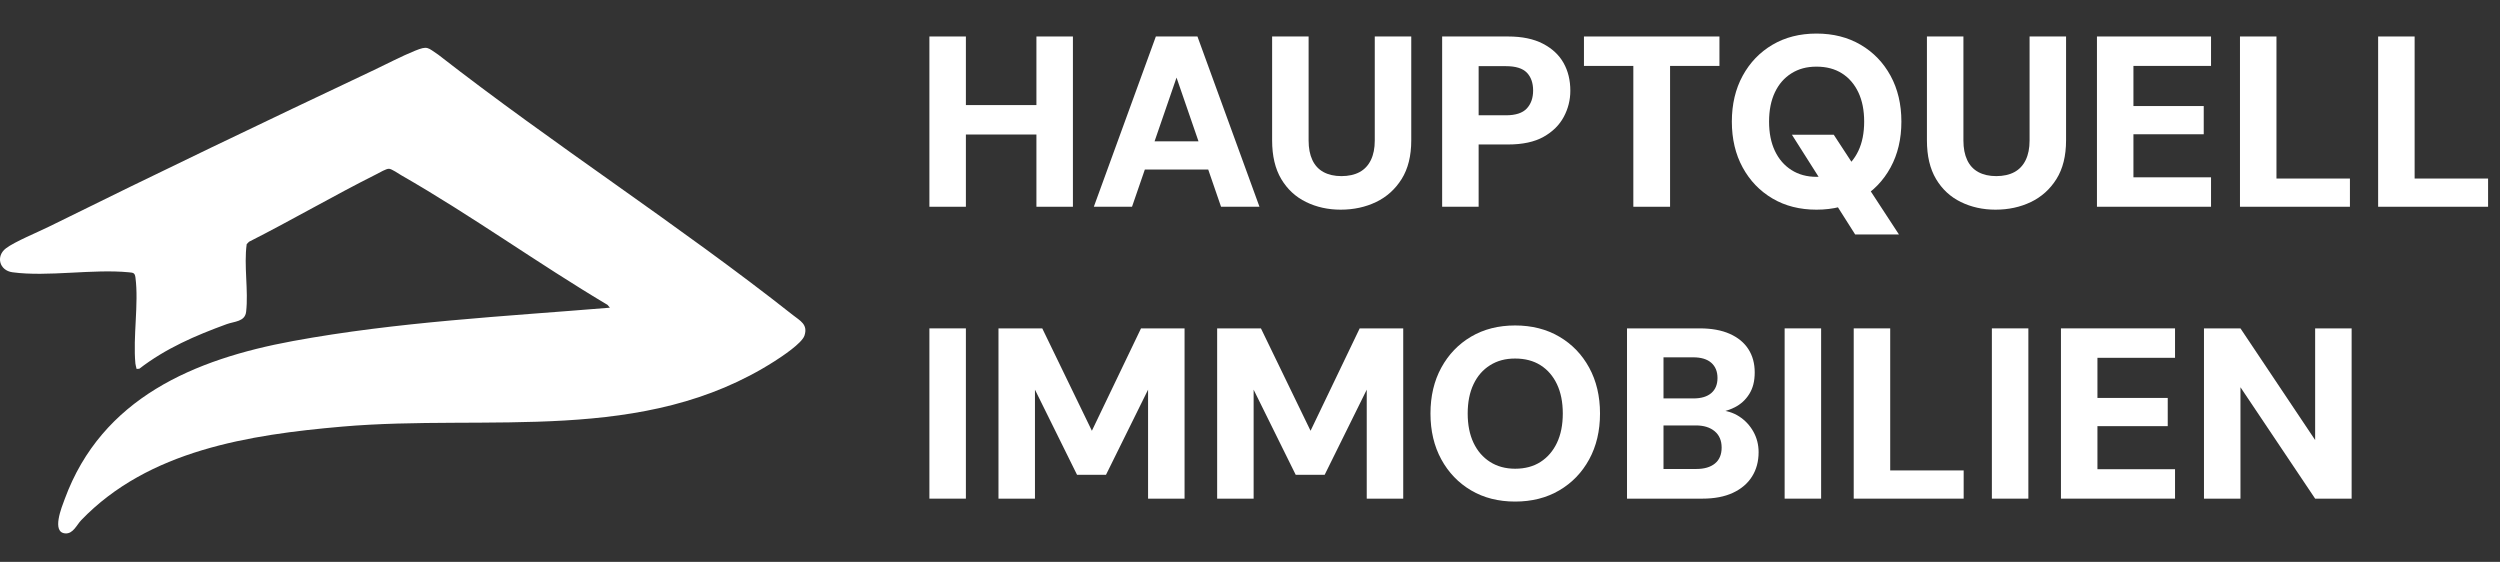 <?xml version="1.0" encoding="UTF-8"?><svg id="Ebene_2" xmlns="http://www.w3.org/2000/svg" viewBox="0 0 7175.23 1612.67"><rect x="0" y="0" width="7175.23" height="1612.67" fill="#333333" stroke="none"/><defs><style>.cls-1{fill:#fff;}</style></defs><g id="Ebene_1-2"><path class="cls-1" d="M1750.52,883.11l-6.99-8.18c-199.83-118.83-389.69-256.15-591.43-371.68-8.5-4.87-27.27-18.31-35.47-18.82s-26.87,10.88-35.29,15.09c-123.49,61.87-243.35,131.92-366.61,194.35l-6.68,6.84c-8.5,61.44,5.36,133.73-1.67,194.33-3.29,28.39-33.74,27.27-55.89,35.35-89.17,32.54-174.93,69.5-250.61,127.93l-7.82.53c-.95-5.11-2.94-9.88-3.44-15.16-7.29-76.87,9.9-172.47.17-246.88-1.81-13.83-6.11-14.03-18.55-15.25-103.7-10.15-233.46,13.59-334.45-.1-37.62-5.1-48.46-46.09-18.69-68.78,24.93-19.01,91.83-46.51,123.62-62.24,308.94-152.82,621.09-302.13,932.7-449.45,37.43-17.69,79.6-39.92,117.21-55.13s36.14-9.5,67.55,11.35c330.11,257.4,689.25,487.9,1017.19,746.82,21.26,16.79,44.19,27.13,33.49,59.31-7.34,22.08-64.69,59.94-85.54,73.27-376.03,240.5-819.28,151.11-1241.6,187.86-266.24,23.17-555.87,67.97-748.63,268.55-12.8,13.32-23.04,39.06-45,37.96-41.49-2.08-10.35-76.84-2.28-98.76,106.77-290.02,372.12-401.25,655.02-453.4,298.22-54.97,607.54-70.72,909.66-95.72Z"/><path class="cls-1" d="M2667.46,593.4V104.71h104.72v488.69h-104.72ZM2758.92,386.06v-84.47h231.78v84.47h-231.78ZM2974.64,593.4V104.71h104.72v488.69h-104.72Z"/><path class="cls-1" d="M3139.39,593.4l178.02-488.69h119.38l178.02,488.69h-110.3l-127.76-370.71-127.76,370.71h-109.61ZM3216.89,486.59l27.23-80.98h256.91l26.53,80.98h-310.67Z"/><path class="cls-1" d="M3847.98,601.78c-36.3,0-69.46-7.33-99.48-21.99-30.02-14.66-53.76-36.65-71.21-65.97-17.45-29.32-26.18-66.32-26.18-111V104.71h104.72v298.8c0,21.88,3.6,40.49,10.82,55.85,7.21,15.36,17.91,26.88,32.11,34.56,14.19,7.68,31.3,11.52,51.31,11.52s37.81-3.84,52.01-11.52c14.19-7.68,25.01-19.2,32.46-34.56,7.44-15.36,11.17-33.97,11.17-55.85V104.71h104.72v298.1c0,44.68-9.2,81.68-27.58,111-18.39,29.32-42.83,51.31-73.3,65.97-30.49,14.66-64.35,21.99-101.58,21.99Z"/><path class="cls-1" d="M4139.1,593.4V104.71h189.19c40.02,0,73.3,6.87,99.83,20.59,26.53,13.73,46.31,32.11,59.34,55.15,13.02,23.04,19.55,49.69,19.55,79.94,0,26.53-6.28,51.55-18.85,75.05-12.57,23.51-31.89,42.59-57.95,57.25-26.07,14.66-60.04,21.99-101.93,21.99h-84.47v178.72h-104.72ZM4243.82,330.91h78.19c27.92,0,47.93-6.51,60.04-19.55,12.1-13.02,18.15-30.25,18.15-51.66s-6.05-38.98-18.15-51.31c-12.11-12.33-32.11-18.5-60.04-18.5h-78.19v141.02Z"/><path class="cls-1" d="M4687.83,593.4V189.19h-141.72v-84.47h388.86v84.47h-141.72v404.22h-105.42Z"/><path class="cls-1" d="M5213.51,601.78c-47.94,0-90.06-10.7-126.36-32.11-36.3-21.4-64.82-51.07-85.52-89.01-20.71-37.93-31.07-81.79-31.07-131.6s10.35-93.66,31.07-131.6c20.7-37.93,49.22-67.6,85.52-89.01,36.3-21.4,78.42-32.11,126.36-32.11s90.17,10.71,126.71,32.11c36.53,21.41,65.16,51.08,85.87,89.01,20.7,37.94,31.07,81.8,31.07,131.6s-10.36,93.67-31.07,131.6c-20.71,37.94-49.34,67.61-85.87,89.01-36.54,21.41-78.78,32.11-126.71,32.11ZM5213.51,507.53c28.38,0,52.71-6.51,72.95-19.55,20.25-13.02,35.95-31.3,47.12-54.8,11.17-23.5,16.75-51.54,16.75-84.12s-5.58-60.62-16.75-84.12c-11.17-23.5-26.88-41.65-47.12-54.45-20.25-12.8-44.57-19.2-72.95-19.2s-51.43,6.4-71.91,19.2c-20.49,12.81-36.3,30.96-47.47,54.45-11.17,23.51-16.75,51.55-16.75,84.12s5.58,60.63,16.75,84.12c11.17,23.51,26.99,41.78,47.47,54.8,20.47,13.04,44.44,19.55,71.91,19.55ZM5324.51,672.99l-181.51-286.23h120.08l187.1,286.23h-125.66Z"/><path class="cls-1" d="M5727.33,601.78c-36.3,0-69.46-7.33-99.48-21.99-30.02-14.66-53.76-36.65-71.21-65.97-17.45-29.32-26.18-66.32-26.18-111V104.71h104.72v298.8c0,21.88,3.6,40.49,10.82,55.85,7.21,15.36,17.91,26.88,32.11,34.56,14.19,7.68,31.3,11.52,51.31,11.52s37.81-3.84,52.01-11.52c14.19-7.68,25.01-19.2,32.46-34.56,7.44-15.36,11.17-33.97,11.17-55.85V104.71h104.72v298.1c0,44.68-9.2,81.68-27.58,111-18.39,29.32-42.83,51.31-73.3,65.97-30.49,14.66-64.35,21.99-101.58,21.99Z"/><path class="cls-1" d="M6018.44,593.4V104.71h327.42v84.47h-222.7v115.19h201.76v80.98h-201.76v123.57h222.7v84.47h-327.42Z"/><path class="cls-1" d="M6428.94,593.4V104.71h104.72v407.71h210.83v80.98h-315.55Z"/><path class="cls-1" d="M6825.47,593.4V104.71h104.72v407.71h210.83v80.98h-315.55Z"/><path class="cls-1" d="M2667.46,1431.16v-488.69h104.72v488.69h-104.72Z"/><path class="cls-1" d="M2865.73,1431.16v-488.69h125.66l142.42,293.91,141.02-293.91h124.97v488.69h-104.72v-312.76l-120.78,244.35h-83.08l-120.78-244.35v312.76h-104.72Z"/><path class="cls-1" d="M3493.34,1431.16v-488.69h125.66l142.42,293.91,141.02-293.91h124.96v488.69h-104.72v-312.76l-120.78,244.35h-83.08l-120.78-244.35v312.76h-104.72Z"/><path class="cls-1" d="M4348.54,1439.54c-47.94,0-90.06-10.7-126.36-32.11-36.3-21.4-64.82-51.07-85.52-89.01-20.71-37.93-31.07-81.79-31.07-131.6s10.35-93.66,31.07-131.6c20.7-37.93,49.22-67.6,85.52-89.01,36.3-21.4,78.42-32.11,126.36-32.11s90.17,10.71,126.71,32.11c36.53,21.41,65.16,51.08,85.87,89.01,20.7,37.94,31.07,81.8,31.07,131.6s-10.36,93.67-31.07,131.6c-20.71,37.94-49.34,67.61-85.87,89.01-36.54,21.41-78.78,32.11-126.71,32.11ZM4348.54,1345.29c28.38,0,52.71-6.51,72.95-19.55,20.25-13.02,35.95-31.29,47.12-54.8,11.17-23.5,16.75-51.54,16.75-84.12s-5.58-60.62-16.75-84.12c-11.17-23.5-26.88-41.65-47.12-54.45-20.25-12.8-44.57-19.2-72.95-19.2s-51.43,6.4-71.91,19.2c-20.49,12.81-36.3,30.96-47.47,54.45-11.17,23.51-16.75,51.55-16.75,84.12s5.58,60.63,16.75,84.12c11.17,23.51,26.99,41.78,47.47,54.8,20.47,13.04,44.44,19.55,71.91,19.55Z"/><path class="cls-1" d="M4669.67,1431.16v-488.69h208.74c33.97,0,62.71,5.24,86.22,15.71,23.5,10.47,41.3,25.13,53.41,43.98,12.1,18.85,18.15,41.08,18.15,66.67s-5.24,45.38-15.71,62.13c-10.47,16.76-24.55,29.56-42.24,38.4-17.69,8.85-37,14.2-57.94,16.06l11.17-8.38c22.8.94,42.82,6.98,60.04,18.15,17.21,11.17,30.83,25.72,40.84,43.63,10,17.92,15.01,37.59,15.01,58.99,0,26.53-6.28,49.81-18.85,69.81-12.57,20.02-30.84,35.6-54.8,46.77-23.98,11.17-53.18,16.75-87.62,16.75h-216.42ZM4774.39,1143.53h85.87c22.34,0,39.44-5.12,51.31-15.36,11.87-10.23,17.8-24.66,17.8-43.28s-5.93-33.16-17.8-43.63c-11.87-10.47-29.21-15.71-52.01-15.71h-85.17v117.98ZM4774.39,1345.99h94.25c22.8,0,40.6-5.24,53.41-15.71,12.8-10.47,19.2-25.71,19.2-45.73s-6.63-35.6-19.9-46.77-31.31-16.75-54.1-16.75h-92.85v124.96Z"/><path class="cls-1" d="M5122.06,1431.16v-488.69h104.72v488.69h-104.72Z"/><path class="cls-1" d="M5320.33,1431.16v-488.69h104.72v407.71h210.83v80.98h-315.55Z"/><path class="cls-1" d="M5716.86,1431.16v-488.69h104.72v488.69h-104.72Z"/><path class="cls-1" d="M5915.12,1431.16v-488.69h327.42v84.47h-222.7v115.19h201.76v80.98h-201.76v123.57h222.7v84.47h-327.42Z"/><path class="cls-1" d="M6325.62,1431.16v-488.69h104.72l214.33,320.44v-320.44h104.72v488.69h-104.72l-214.33-319.74v319.74h-104.72Z"/></g></svg>